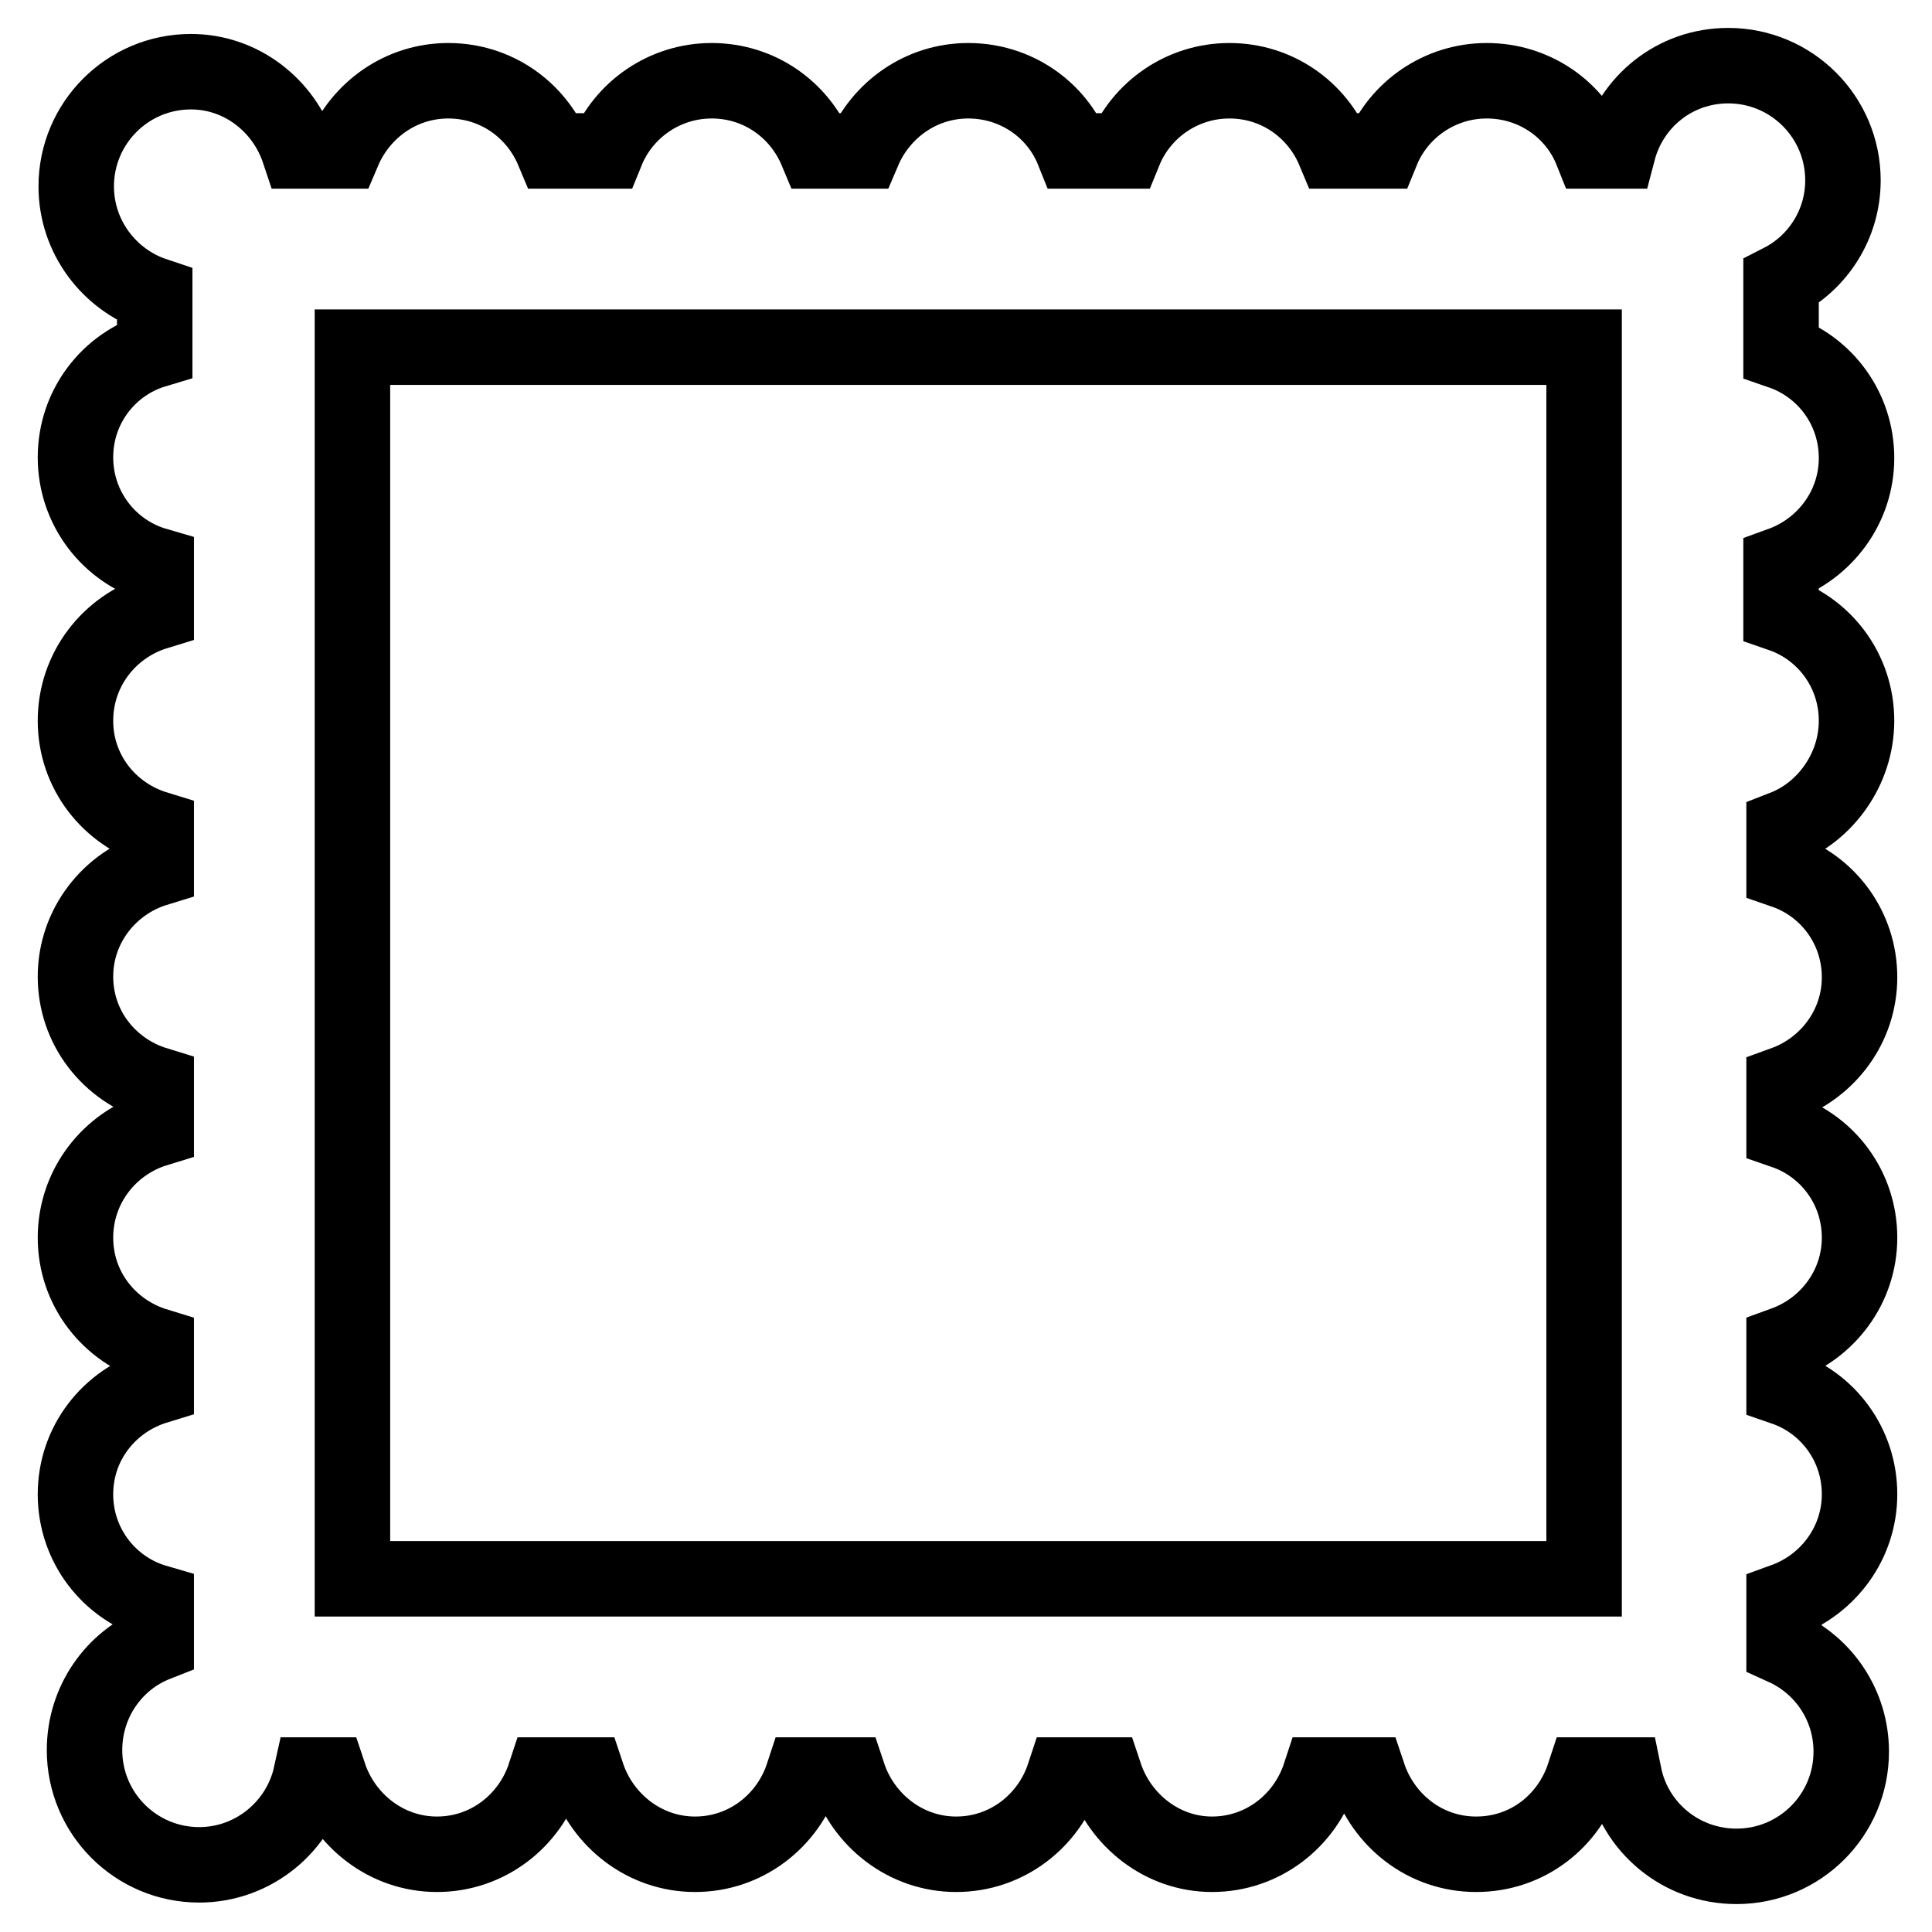 <?xml version="1.0" encoding="utf-8"?>
<!-- Svg Vector Icons : http://www.onlinewebfonts.com/icon -->
<!DOCTYPE svg PUBLIC "-//W3C//DTD SVG 1.1//EN" "http://www.w3.org/Graphics/SVG/1.1/DTD/svg11.dtd">
<svg version="1.1" xmlns="http://www.w3.org/2000/svg" xmlns:xlink="http://www.w3.org/1999/xlink" x="0px" y="0px" viewBox="0 0 256 256" enable-background="new 0 0 256 256" xml:space="preserve">
<g><g><g><path stroke-width="10" fill-opacity="0" stroke="#000000"  d="M246,95.5c0-6.6-4.2-12.1-10-14.1v-6.6c5.8-2.1,10-7.6,10-14.1c0-6.6-4.2-12.1-10-14.1v-9.3c4.9-2.5,8.2-7.6,8.2-13.4c0-8.4-6.8-15.2-15.2-15.2c-7.1,0-12.9,4.8-14.6,11.3h-3.5c-2.2-5.5-7.6-9.3-13.9-9.3c-6.3,0-11.7,3.9-13.9,9.3h-6.3c-2.3-5.5-7.6-9.3-13.9-9.3s-11.7,3.9-13.9,9.3h-6.8c-2.2-5.5-7.6-9.3-13.9-9.3c-6.3,0-11.6,3.9-13.9,9.3h-6.2c-2.3-5.5-7.6-9.3-13.9-9.3c-6.3,0-11.7,3.9-13.9,9.3h-7.1c-2.3-5.5-7.6-9.3-13.9-9.3c-6.3,0-11.6,3.9-13.9,9.3h-5.9c-2-6-7.6-10.5-14.3-10.5c-8.4,0-15.2,6.8-15.2,15.2c0,6.7,4.4,12.4,10.4,14.4v7.3C14.5,48.2,10,53.8,10,60.6s4.5,12.5,10.7,14.3v6.2C14.5,83,10,88.7,10,95.5c0,6.8,4.5,12.4,10.7,14.3v5.3C14.5,117,10,122.7,10,129.4c0,6.8,4.5,12.4,10.7,14.3v5.9C14.5,151.5,10,157.2,10,164c0,6.8,4.5,12.4,10.7,14.3v5.4c-6.2,1.9-10.7,7.5-10.7,14.3c0,6.8,4.5,12.5,10.7,14.3v5.5c-5.6,2.2-9.5,7.7-9.5,14.1c0,8.4,6.8,15.2,15.2,15.2c7.2,0,13.3-5.1,14.8-11.9h2.4c2,6,7.6,10.5,14.3,10.5c6.7,0,12.3-4.4,14.3-10.5h5.6c2,6,7.6,10.5,14.3,10.5c6.7,0,12.3-4.4,14.3-10.5h6c2,6,7.6,10.5,14.3,10.5c6.7,0,12.3-4.4,14.3-10.5h5.4c2,6,7.6,10.5,14.2,10.5c6.7,0,12.3-4.4,14.3-10.5h6.4c2,6,7.5,10.5,14.3,10.5s12.3-4.4,14.3-10.5h5.3c1.4,6.9,7.5,12.1,14.9,12.1c8.4,0,15.2-6.8,15.2-15.2c0-6.1-3.6-11.4-8.9-13.8v-6.2c5.8-2.1,10-7.6,10-14.1c0-6.6-4.2-12.1-10-14.1v-5.8c5.8-2.1,10-7.6,10-14.1c0-6.6-4.2-12.1-10-14.1v-6.3c5.8-2.1,10-7.6,10-14.1c0-6.6-4.2-12.1-10-14.1v-5.7C241.8,107.6,246,102,246,95.5z M209.9,209.2H46.7V46h163.2V209.2L209.9,209.2z"/></g><g></g><g></g><g></g><g></g><g></g><g></g><g></g><g></g><g></g><g></g><g></g><g></g><g></g><g></g><g></g></g></g>
</svg>